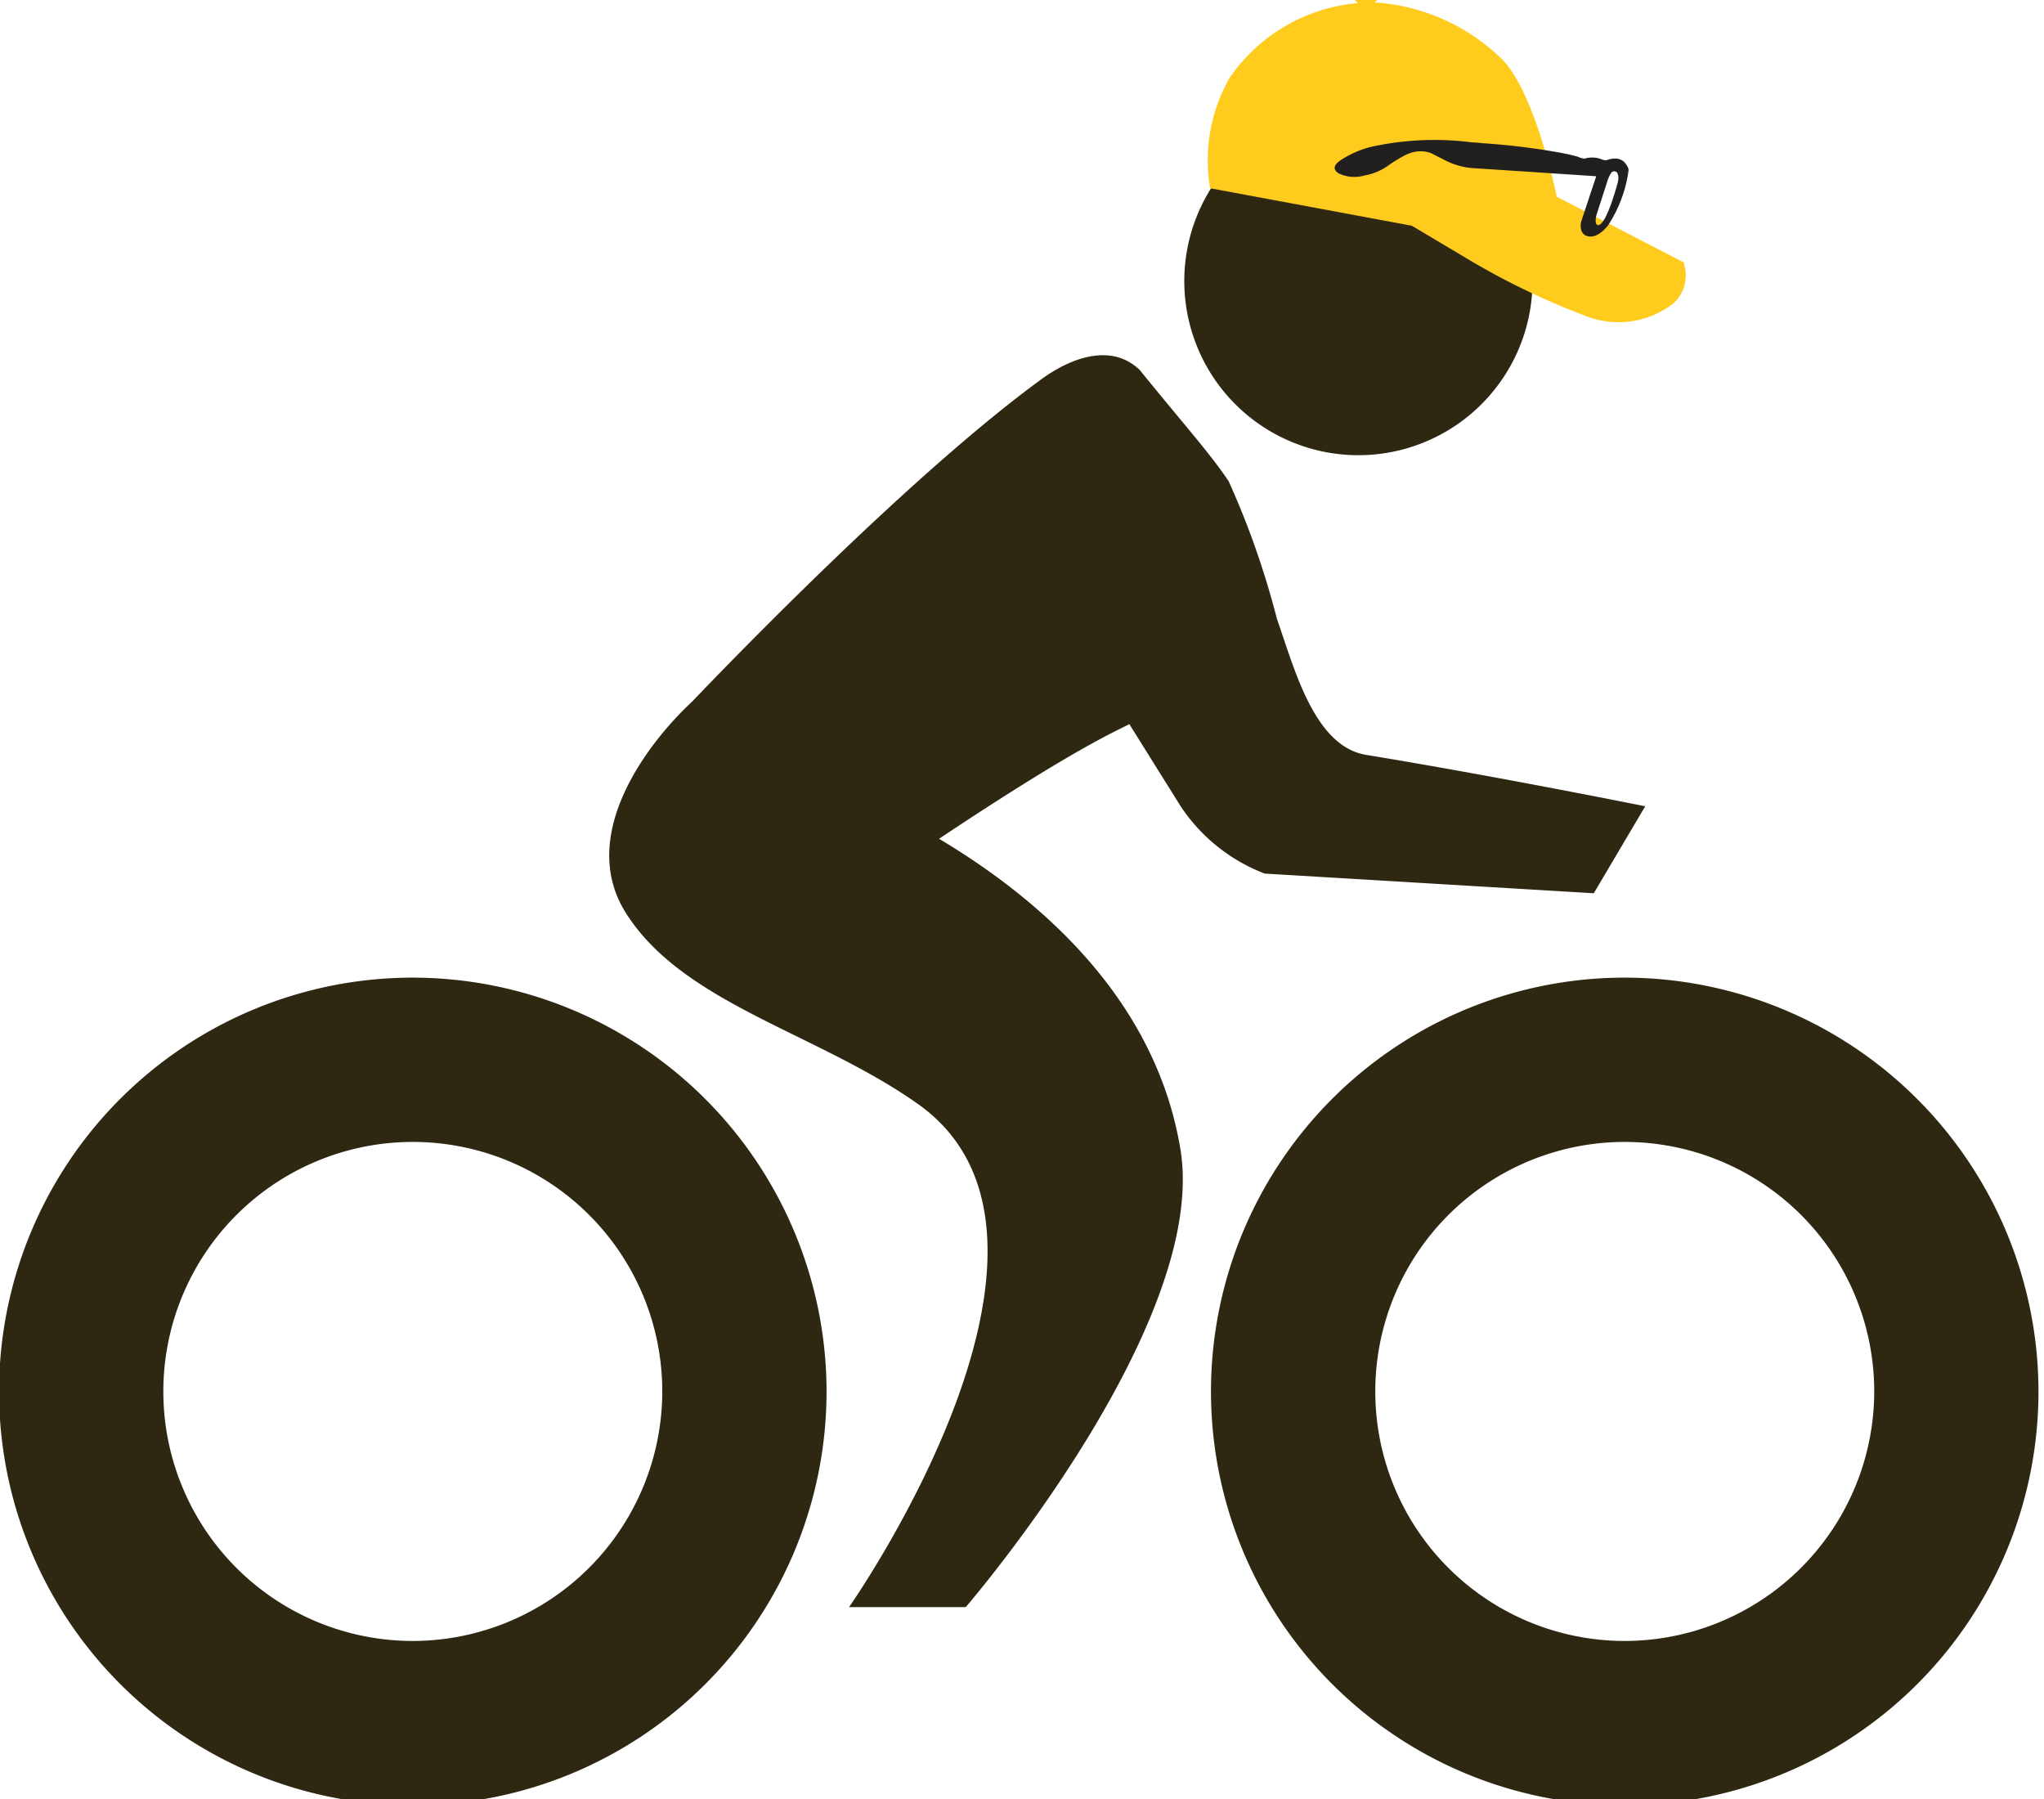 <svg xmlns="http://www.w3.org/2000/svg" xmlns:xlink="http://www.w3.org/1999/xlink" id="Group_11233" data-name="Group 11233" width="100" height="88" viewBox="0 0 100 88"><defs><clipPath id="clip-path"><rect id="Rectangle_1308" data-name="Rectangle 1308" width="100" height="88" fill="none"></rect></clipPath></defs><g id="Group_11232" data-name="Group 11232" clip-path="url(#clip-path)"><path id="Path_11035" data-name="Path 11035" d="M106.313,25.327a8.518,8.518,0,1,0-11.345-4.051,8.517,8.517,0,0,0,11.345,4.051" transform="translate(-36.208 -3.881)" fill="#2e2712"></path><path id="Path_11036" data-name="Path 11036" d="M119.335,13.377l-.026-.156-6.217-3.213c-.184-.862-1.2-5.292-2.706-6.756A9.829,9.829,0,0,0,104.178.5a.244.244,0,0,0,.133-.184c0-.169-.246-.31-.557-.316s-.566.125-.57.293c0,.1.085.181.214.239A8.493,8.493,0,0,0,97.1,4.167a8.128,8.128,0,0,0-1,5.224l.033.2L106,11.426l2.523,1.5a36.42,36.42,0,0,0,5.948,2.9,4.386,4.386,0,0,0,4.279-.564,1.823,1.823,0,0,0,.584-1.89" transform="translate(-36.929 -0.383)" fill="#ffcb1c"></path><path id="Path_11037" data-name="Path 11037" d="M120.264,12.814a.644.644,0,0,0-.4-.168,1.1,1.1,0,0,0-.318.03,1.651,1.651,0,0,1-.185.054.486.486,0,0,1-.186-.044,1.332,1.332,0,0,0-.792-.056.378.378,0,0,1-.064.017.9.9,0,0,1-.317-.089c-.066-.019-.132-.037-.2-.054-.193-.05-.389-.092-.585-.131a33.718,33.718,0,0,0-3.931-.483c-.184-.033-.378-.024-.562-.049a14.418,14.418,0,0,0-4.907.243,5.065,5.065,0,0,0-1.413.627c-.265.178-.477.42-.12.654a1.767,1.767,0,0,0,1.268.107A2.785,2.785,0,0,0,108.692,13a7.645,7.645,0,0,1,.768-.478,1.965,1.965,0,0,1,.294-.134,1.521,1.521,0,0,1,1.058-.009l.646.33a3.587,3.587,0,0,0,1.332.4c1.148.07,6.1.4,6.1.4l-.737,2.223s-.156.621.354.718.969-.548.969-.548a6.47,6.47,0,0,0,.994-2.67c.023-.129-.127-.334-.209-.413m-.347,1.1c-.054.212-.121.418-.188.622a6.681,6.681,0,0,1-.388.984s-.227.441-.39.368-.042-.5-.042-.5l.493-1.531a1.886,1.886,0,0,1,.216-.506.179.179,0,0,1,.33.053.614.614,0,0,1,.031.217,1.75,1.75,0,0,1-.062.293" transform="translate(-40.797 -4.888)" fill="#221f1f"></path><path id="Path_11038" data-name="Path 11038" d="M20.241,78.268A20.242,20.242,0,1,0,40.484,98.509,20.265,20.265,0,0,0,20.241,78.268m0,32.447A12.205,12.205,0,1,1,32.447,98.509a12.22,12.22,0,0,1-12.206,12.206" transform="translate(-0.046 -30.446)" fill="#2e2712"></path><path id="Path_11039" data-name="Path 11039" d="M116.513,78.268a20.242,20.242,0,1,0,20.241,20.241,20.265,20.265,0,0,0-20.241-20.241m0,32.447a12.205,12.205,0,1,1,12.205-12.206,12.22,12.22,0,0,1-12.205,12.206" transform="translate(-37.024 -30.446)" fill="#2e2712"></path><path id="Path_11040" data-name="Path 11040" d="M73.915,46.88l2.5,4a8.631,8.631,0,0,0,4.121,3.307l16.1.963,2.516-4.255S91.83,49.418,85.5,48.381c-2.562-.42-3.522-4.274-4.366-6.651v0A41.1,41.1,0,0,0,78.775,35c-.926-1.385-2.147-2.724-4.353-5.447-1.486-1.429-3.581-.443-4.787.435-6.254,4.553-14.982,13.559-17.108,15.783l0,0c-2.1,1.947-5.652,6.481-3.264,10.311,2.783,4.465,9.4,5.9,14.309,9.376C72.862,72.043,60.2,90.069,60.2,90.069h5.709s11.937-13.835,10.5-22.417C75.2,60.382,69.656,55.5,64.605,52.485c2.342-1.563,5.526-3.618,7.894-4.886.465-.249.939-.488,1.415-.719" transform="translate(-18.662 -11.455)" fill="#2e2712"></path></g></svg>